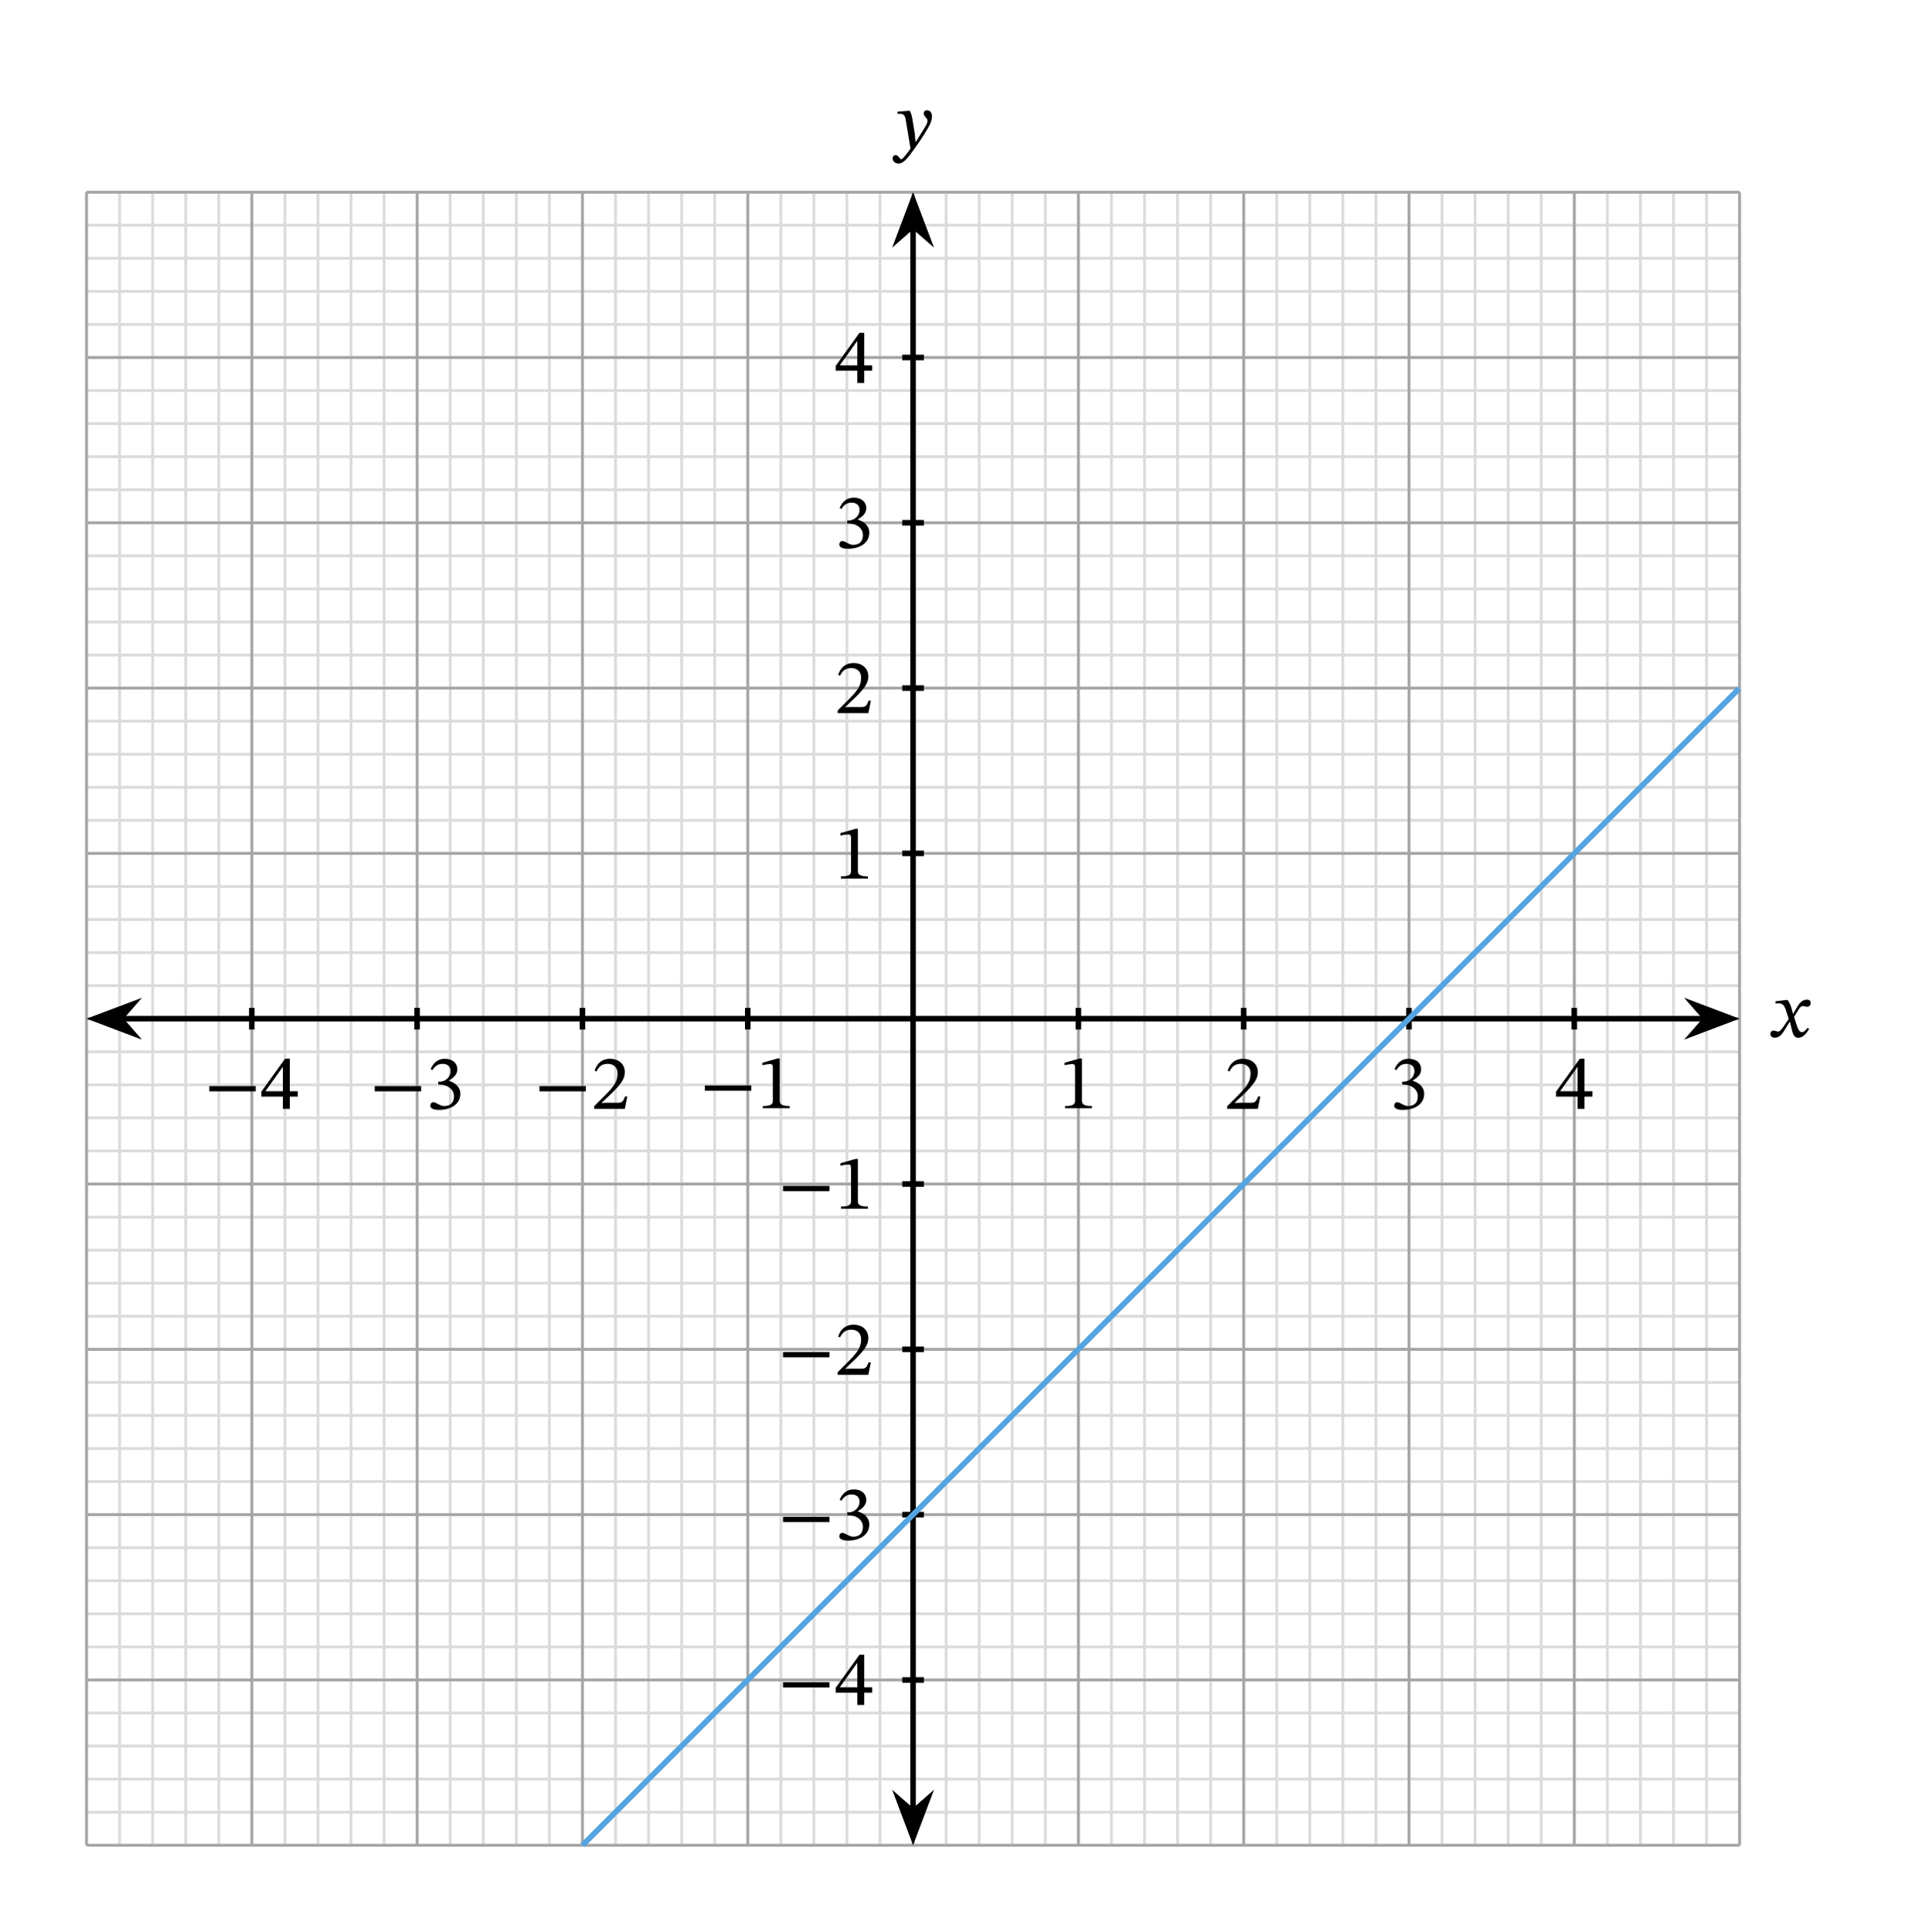 <svg xmlns="http://www.w3.org/2000/svg" width="367.173" height="369.04" viewBox="0 0 275.38 276.78" class="displayed_equation">
  <path d="M 123.984 124.011 L 2492.461 124.011 M 123.984 171.355 L 2492.461 171.355 M 123.984 218.738 L 2492.461 218.738 M 123.984 266.12 L 2492.461 266.12 M 123.984 313.464 L 2492.461 313.464 M 123.984 360.847 L 2492.461 360.847 M 123.984 408.191 L 2492.461 408.191 M 123.984 455.573 L 2492.461 455.573 M 123.984 502.956 L 2492.461 502.956 M 123.984 550.3 L 2492.461 550.3 M 123.984 597.683 L 2492.461 597.683 M 123.984 645.066 L 2492.461 645.066 M 123.984 692.409 L 2492.461 692.409 M 123.984 739.792 L 2492.461 739.792 M 123.984 787.175 L 2492.461 787.175 M 123.984 834.519 L 2492.461 834.519 M 123.984 881.902 L 2492.461 881.902 M 123.984 929.284 L 2492.461 929.284 M 123.984 976.628 L 2492.461 976.628 M 123.984 1024.011 L 2492.461 1024.011 M 123.984 1071.394 L 2492.461 1071.394 M 123.984 1118.737 L 2492.461 1118.737 M 123.984 1166.12 L 2492.461 1166.12 M 123.984 1213.464 L 2492.461 1213.464 M 123.984 1260.847 L 2492.461 1260.847 M 123.984 1308.23 L 2492.461 1308.23 M 123.984 1355.573 L 2492.461 1355.573 M 123.984 1402.956 L 2492.461 1402.956 M 123.984 1450.339 L 2492.461 1450.339 M 123.984 1497.683 L 2492.461 1497.683 M 123.984 1545.066 L 2492.461 1545.066 M 123.984 1592.448 L 2492.461 1592.448 M 123.984 1639.792 L 2492.461 1639.792 M 123.984 1687.175 L 2492.461 1687.175 M 123.984 1734.558 L 2492.461 1734.558 M 123.984 1781.902 L 2492.461 1781.902 M 123.984 1829.284 L 2492.461 1829.284 M 123.984 1876.667 L 2492.461 1876.667 M 123.984 1924.011 L 2492.461 1924.011 M 123.984 1971.394 L 2492.461 1971.394 M 123.984 2018.777 L 2492.461 2018.777 M 123.984 2066.12 L 2492.461 2066.12 M 123.984 2113.503 L 2492.461 2113.503 M 123.984 2160.847 L 2492.461 2160.847 M 123.984 2208.23 L 2492.461 2208.23 M 123.984 2255.613 L 2492.461 2255.613 M 123.984 2302.956 L 2492.461 2302.956 M 123.984 2350.339 L 2492.461 2350.339 M 123.984 2397.722 L 2492.461 2397.722 M 123.984 2445.066 L 2492.461 2445.066 M 123.984 2492.448 L 2492.461 2492.448 M 123.984 123.972 L 123.984 2492.448 M 171.367 123.972 L 171.367 2492.448 M 218.711 123.972 L 218.711 2492.448 M 266.094 123.972 L 266.094 2492.448 M 313.477 123.972 L 313.477 2492.448 M 360.859 123.972 L 360.859 2492.448 M 408.203 123.972 L 408.203 2492.448 M 455.586 123.972 L 455.586 2492.448 M 502.93 123.972 L 502.93 2492.448 M 550.312 123.972 L 550.312 2492.448 M 597.695 123.972 L 597.695 2492.448 M 645.039 123.972 L 645.039 2492.448 M 692.422 123.972 L 692.422 2492.448 M 739.805 123.972 L 739.805 2492.448 M 787.148 123.972 L 787.148 2492.448 M 834.531 123.972 L 834.531 2492.448 M 881.914 123.972 L 881.914 2492.448 M 929.258 123.972 L 929.258 2492.448 M 976.641 123.972 L 976.641 2492.448 M 1023.984 123.972 L 1023.984 2492.448 M 1071.367 123.972 L 1071.367 2492.448 M 1118.75 123.972 L 1118.75 2492.448 M 1166.094 123.972 L 1166.094 2492.448 M 1213.477 123.972 L 1213.477 2492.448 M 1260.859 123.972 L 1260.859 2492.448 M 1308.203 123.972 L 1308.203 2492.448 M 1355.586 123.972 L 1355.586 2492.448 M 1402.969 123.972 L 1402.969 2492.448 M 1450.312 123.972 L 1450.312 2492.448 M 1497.695 123.972 L 1497.695 2492.448 M 1545.078 123.972 L 1545.078 2492.448 M 1592.422 123.972 L 1592.422 2492.448 M 1639.805 123.972 L 1639.805 2492.448 M 1687.188 123.972 L 1687.188 2492.448 M 1734.531 123.972 L 1734.531 2492.448 M 1781.914 123.972 L 1781.914 2492.448 M 1829.297 123.972 L 1829.297 2492.448 M 1876.641 123.972 L 1876.641 2492.448 M 1924.023 123.972 L 1924.023 2492.448 M 1971.406 123.972 L 1971.406 2492.448 M 2018.75 123.972 L 2018.75 2492.448 M 2066.133 123.972 L 2066.133 2492.448 M 2113.516 123.972 L 2113.516 2492.448 M 2160.859 123.972 L 2160.859 2492.448 M 2208.242 123.972 L 2208.242 2492.448 M 2255.586 123.972 L 2255.586 2492.448 M 2302.969 123.972 L 2302.969 2492.448 M 2350.352 123.972 L 2350.352 2492.448 M 2397.695 123.972 L 2397.695 2492.448 M 2445.078 123.972 L 2445.078 2492.448 M 2492.461 123.972 L 2492.461 2492.448" transform="matrix(.1 0 0 -.1 0 276.78)" fill="none" stroke-width="3.985" stroke="#dbdbdc" stroke-miterlimit="10" />
  <path d="M 123.984 123.972 L 2492.461 123.972 M 123.984 360.808 L 2492.461 360.808 M 123.984 597.683 L 2492.461 597.683 M 123.984 834.519 L 2492.461 834.519 M 123.984 1071.355 L 2492.461 1071.355 M 123.984 1308.23 L 2492.461 1308.23 M 123.984 1545.066 L 2492.461 1545.066 M 123.984 1781.902 L 2492.461 1781.902 M 123.984 2018.777 L 2492.461 2018.777 M 123.984 2255.613 L 2492.461 2255.613 M 123.984 2492.37 L 2492.461 2492.37 M 123.984 123.972 L 123.984 2492.448 M 360.82 123.972 L 360.82 2492.448 M 597.656 123.972 L 597.656 2492.448 M 834.531 123.972 L 834.531 2492.448 M 1071.367 123.972 L 1071.367 2492.448 M 1308.203 123.972 L 1308.203 2492.448 M 1545.078 123.972 L 1545.078 2492.448 M 1781.914 123.972 L 1781.914 2492.448 M 2018.789 123.972 L 2018.789 2492.448 M 2255.625 123.972 L 2255.625 2492.448 M 2492.383 123.972 L 2492.383 2492.448" transform="matrix(.1 0 0 -.1 0 276.78)" fill="none" stroke-width="3.985" stroke="#a5a5a6" stroke-miterlimit="10" />
  <path d="M 360.82 1323.737 L 360.82 1292.722" transform="matrix(.1 0 0 -.1 0 276.78)" fill="none" stroke-width="7.97" stroke="#000" stroke-miterlimit="10" />
  <path d="M29.992 156.367L36.641 156.367 36.641 155.609 29.992 155.609zM42.664 157.117L42.664 156.348 41.527 156.348 41.527 151.684 40.848 151.684 37.445 156.414 37.445 157.117 40.535 157.117 40.535 158.879 41.527 158.879 41.527 157.117zM40.535 156.348L38.059 156.348 38.059 156.305 40.492 152.898 40.535 152.898 40.535 156.348" />
  <path d="M 597.656 1323.737 L 597.656 1292.722" transform="matrix(.1 0 0 -.1 0 276.78)" fill="none" stroke-width="7.97" stroke="#000" stroke-miterlimit="10" />
  <path d="M53.691 156.367L60.34 156.367 60.34 155.609 53.691 155.609zM61.961 153.324C62.34 152.734 62.75 152.422 63.422 152.422 64.113 152.422 64.559 152.801 64.559 153.457 64.559 154.359 63.766 154.977 63.008 154.977L62.797 154.977 62.797 155.398 63.02 155.398C64.09 155.398 65.039 156.059 65.039 157.051 65.039 158.145 64.359 158.469 63.656 158.469 63.387 158.469 63.23 158.422 62.75 158.176 62.359 157.977 62.273 157.922 62.094 157.922 61.805 157.922 61.656 158.176 61.656 158.41 61.656 158.703 61.902 159.023 62.906 159.023 64.535 159.023 65.953 158.242 65.953 156.715 65.953 155.723 65.207 155.133 64.312 154.852L64.312 154.82C65.016 154.371 65.52 153.961 65.52 153.191 65.52 152.344 64.859 151.695 63.723 151.695 62.809 151.695 62.117 152.207 61.703 153.18L61.961 153.324" />
  <path d="M 834.531 1323.737 L 834.531 1292.722" transform="matrix(.1 0 0 -.1 0 276.78)" fill="none" stroke-width="7.97" stroke="#000" stroke-miterlimit="10" />
  <path d="M77.293 156.367L83.941 156.367 83.941 155.609 77.293 155.609zM89.875 157.098L89.555 157.098C89.297 157.766 89.152 158 88.559 158L87.008 158 86.227 158.031 86.227 157.977 87.703 156.582C88.883 155.387 89.52 154.617 89.52 153.625 89.52 152.453 88.637 151.695 87.379 151.695 86.297 151.695 85.539 152.32 85.191 153.402L85.461 153.516C85.871 152.676 86.363 152.422 87.086 152.422 87.945 152.422 88.48 152.957 88.48 153.793 88.48 154.965 87.922 155.668 86.82 156.805L85.125 158.5 85.125 158.879 89.52 158.879 89.875 157.098" />
  <path d="M 1071.367 1323.737 L 1071.367 1292.722" transform="matrix(.1 0 0 -.1 0 276.78)" fill="none" stroke-width="7.97" stroke="#000" stroke-miterlimit="10" />
  <path d="M100.992 156.27L107.641 156.27 107.641 155.512 100.992 155.512zM113.152 158.781L113.152 158.469C112.129 158.469 111.715 158.266 111.715 157.723L111.715 151.652 111.391 151.652 109.227 152.266 109.227 152.633C109.57 152.52 110.141 152.453 110.363 152.453 110.641 152.453 110.73 152.609 110.73 153L110.73 157.723C110.73 158.277 110.34 158.469 109.293 158.469L109.293 158.781 113.152 158.781" />
  <path d="M 1545.078 1323.737 L 1545.078 1292.722" transform="matrix(.1 0 0 -.1 0 276.78)" fill="none" stroke-width="7.97" stroke="#000" stroke-miterlimit="10" />
  <path d="M 156.453 158.781 L 156.453 158.469 C 155.426 158.469 155.016 158.266 155.016 157.723 L 155.016 151.652 L 154.691 151.652 L 152.523 152.266 L 152.523 152.633 C 152.871 152.52 153.441 152.453 153.664 152.453 C 153.941 152.453 154.031 152.609 154.031 153 L 154.031 157.723 C 154.031 158.277 153.641 158.469 152.594 158.469 L 152.594 158.781 L 156.453 158.781" />
  <path d="M 1781.914 1323.737 L 1781.914 1292.722" transform="matrix(.1 0 0 -.1 0 276.78)" fill="none" stroke-width="7.97" stroke="#000" stroke-miterlimit="10" />
  <path d="M 180.578 157.098 L 180.254 157.098 C 179.996 157.766 179.852 158 179.258 158 L 177.711 158 L 176.93 158.031 L 176.93 157.977 L 178.402 156.582 C 179.586 155.387 180.219 154.617 180.219 153.625 C 180.219 152.453 179.34 151.695 178.078 151.695 C 176.996 151.695 176.238 152.32 175.891 153.402 L 176.16 153.516 C 176.57 152.676 177.062 152.422 177.789 152.422 C 178.648 152.422 179.18 152.957 179.18 153.793 C 179.18 154.965 178.621 155.668 177.52 156.805 L 175.824 158.5 L 175.824 158.879 L 180.219 158.879 L 180.578 157.098" />
  <path d="M 2018.789 1323.737 L 2018.789 1292.722" transform="matrix(.1 0 0 -.1 0 276.78)" fill="none" stroke-width="7.97" stroke="#000" stroke-miterlimit="10" />
  <path d="M 200.059 153.324 C 200.438 152.734 200.852 152.422 201.52 152.422 C 202.215 152.422 202.66 152.801 202.66 153.457 C 202.66 154.359 201.867 154.977 201.109 154.977 L 200.898 154.977 L 200.898 155.398 L 201.117 155.398 C 202.191 155.398 203.141 156.059 203.141 157.051 C 203.141 158.145 202.457 158.469 201.754 158.469 C 201.488 158.469 201.332 158.422 200.852 158.176 C 200.461 157.977 200.371 157.922 200.195 157.922 C 199.902 157.922 199.758 158.176 199.758 158.41 C 199.758 158.703 200.004 159.023 201.008 159.023 C 202.637 159.023 204.055 158.242 204.055 156.715 C 204.055 155.723 203.305 155.133 202.414 154.852 L 202.414 154.82 C 203.117 154.371 203.617 153.961 203.617 153.191 C 203.617 152.344 202.961 151.695 201.82 151.695 C 200.906 151.695 200.215 152.207 199.805 153.18 L 200.059 153.324" />
  <path d="M 2255.625 1323.737 L 2255.625 1292.722" transform="matrix(.1 0 0 -.1 0 276.78)" fill="none" stroke-width="7.97" stroke="#000" stroke-miterlimit="10" />
  <path d="M 228.164 157.117 L 228.164 156.348 L 227.027 156.348 L 227.027 151.684 L 226.348 151.684 L 222.945 156.414 L 222.945 157.117 L 226.035 157.117 L 226.035 158.879 L 227.027 158.879 L 227.027 157.117 Z M 226.035 156.348 L 223.559 156.348 L 223.559 156.305 L 225.992 152.898 L 226.035 152.898 L 226.035 156.348" />
  <path d="M 1323.711 360.808 L 1292.695 360.808" transform="matrix(.1 0 0 -.1 0 276.78)" fill="none" stroke-width="7.97" stroke="#000" stroke-miterlimit="10" />
  <path d="M112.191 241.77L118.84 241.77 118.84 241.012 112.191 241.012zM124.965 242.516L124.965 241.746 123.828 241.746 123.828 237.086 123.148 237.086 119.746 241.812 119.746 242.516 122.836 242.516 122.836 244.281 123.828 244.281 123.828 242.516zM122.836 241.746L120.359 241.746 120.359 241.703 122.789 238.301 122.836 238.301 122.836 241.746" />
  <path d="M 1323.711 597.683 L 1292.695 597.683" transform="matrix(.1 0 0 -.1 0 276.78)" fill="none" stroke-width="7.97" stroke="#000" stroke-miterlimit="10" />
  <path d="M112.191 218.07L118.84 218.07 118.84 217.312 112.191 217.312zM120.559 215.023C120.938 214.434 121.352 214.121 122.02 214.121 122.715 214.121 123.16 214.5 123.16 215.156 123.16 216.062 122.367 216.676 121.609 216.676L121.398 216.676 121.398 217.098 121.617 217.098C122.691 217.098 123.641 217.758 123.641 218.75 123.641 219.844 122.957 220.168 122.254 220.168 121.988 220.168 121.832 220.121 121.352 219.875 120.961 219.676 120.871 219.621 120.695 219.621 120.402 219.621 120.258 219.875 120.258 220.109 120.258 220.402 120.504 220.727 121.508 220.727 123.137 220.727 124.555 219.945 124.555 218.414 124.555 217.422 123.805 216.832 122.914 216.551L122.914 216.52C123.617 216.07 124.117 215.66 124.117 214.891 124.117 214.043 123.461 213.395 122.32 213.395 121.406 213.395 120.715 213.906 120.305 214.879L120.559 215.023" />
  <path d="M 1323.711 834.519 L 1292.695 834.519" transform="matrix(.1 0 0 -.1 0 276.78)" fill="none" stroke-width="7.97" stroke="#000" stroke-miterlimit="10" />
  <path d="M112.191 194.469L118.84 194.469 118.84 193.711 112.191 193.711zM124.777 195.195L124.453 195.195C124.195 195.863 124.051 196.098 123.461 196.098L121.91 196.098 121.129 196.133 121.129 196.078 122.602 194.68C123.785 193.488 124.418 192.719 124.418 191.727 124.418 190.555 123.539 189.797 122.277 189.797 121.195 189.797 120.438 190.422 120.09 191.5L120.359 191.613C120.773 190.777 121.262 190.52 121.988 190.52 122.848 190.52 123.383 191.055 123.383 191.891 123.383 193.062 122.824 193.766 121.719 194.906L120.023 196.602 120.023 196.98 124.418 196.98 124.777 195.195" />
  <path d="M 1323.711 1071.355 L 1292.695 1071.355" transform="matrix(.1 0 0 -.1 0 276.78)" fill="none" stroke-width="7.97" stroke="#000" stroke-miterlimit="10" />
  <path d="M112.191 170.668L118.84 170.668 118.84 169.91 112.191 169.91zM124.352 173.18L124.352 172.867C123.328 172.867 122.914 172.668 122.914 172.121L122.914 166.051 122.59 166.051 120.426 166.664 120.426 167.031C120.773 166.922 121.34 166.855 121.562 166.855 121.844 166.855 121.93 167.012 121.93 167.398L121.93 172.121C121.93 172.68 121.539 172.867 120.492 172.867L120.492 173.18 124.352 173.18" />
  <path d="M 1323.711 1545.066 L 1292.695 1545.066" transform="matrix(.1 0 0 -.1 0 276.78)" fill="none" stroke-width="7.97" stroke="#000" stroke-miterlimit="10" />
  <path d="M 124.352 125.879 L 124.352 125.566 C 123.328 125.566 122.914 125.367 122.914 124.82 L 122.914 118.754 L 122.59 118.754 L 120.426 119.363 L 120.426 119.734 C 120.773 119.621 121.34 119.555 121.562 119.555 C 121.844 119.555 121.93 119.711 121.93 120.102 L 121.93 124.82 C 121.93 125.379 121.539 125.566 120.492 125.566 L 120.492 125.879 L 124.352 125.879" />
  <path d="M 1323.711 1781.902 L 1292.695 1781.902" transform="matrix(.1 0 0 -.1 0 276.78)" fill="none" stroke-width="7.97" stroke="#000" stroke-miterlimit="10" />
  <path d="M 124.777 100.395 L 124.453 100.395 C 124.195 101.062 124.051 101.301 123.461 101.301 L 121.91 101.301 L 121.129 101.332 L 121.129 101.277 L 122.602 99.883 C 123.785 98.688 124.418 97.918 124.418 96.926 C 124.418 95.754 123.539 94.996 122.277 94.996 C 121.195 94.996 120.438 95.621 120.09 96.703 L 120.359 96.812 C 120.773 95.977 121.262 95.723 121.988 95.723 C 122.848 95.723 123.383 96.258 123.383 97.094 C 123.383 98.266 122.824 98.969 121.719 100.105 L 120.023 101.801 L 120.023 102.18 L 124.418 102.18 L 124.777 100.395" />
  <path d="M 1323.711 2018.777 L 1292.695 2018.777" transform="matrix(.1 0 0 -.1 0 276.78)" fill="none" stroke-width="7.97" stroke="#000" stroke-miterlimit="10" />
  <path d="M 120.559 72.926 C 120.938 72.332 121.352 72.02 122.02 72.02 C 122.715 72.02 123.16 72.398 123.16 73.059 C 123.16 73.961 122.367 74.574 121.609 74.574 L 121.398 74.574 L 121.398 75 L 121.617 75 C 122.691 75 123.641 75.656 123.641 76.648 C 123.641 77.742 122.957 78.066 122.254 78.066 C 121.988 78.066 121.832 78.023 121.352 77.777 C 120.961 77.578 120.871 77.52 120.695 77.52 C 120.402 77.52 120.258 77.777 120.258 78.012 C 120.258 78.301 120.504 78.625 121.508 78.625 C 123.137 78.625 124.555 77.844 124.555 76.316 C 124.555 75.32 123.805 74.73 122.914 74.453 L 122.914 74.418 C 123.617 73.973 124.117 73.559 124.117 72.789 C 124.117 71.941 123.461 71.297 122.32 71.297 C 121.406 71.297 120.715 71.809 120.305 72.777 L 120.559 72.926" />
  <path d="M 1323.711 2255.613 L 1292.695 2255.613" transform="matrix(.1 0 0 -.1 0 276.78)" fill="none" stroke-width="7.97" stroke="#000" stroke-miterlimit="10" />
  <path d="M 124.965 53.117 L 124.965 52.348 L 123.828 52.348 L 123.828 47.684 L 123.148 47.684 L 119.746 52.414 L 119.746 53.117 L 122.836 53.117 L 122.836 54.879 L 123.828 54.879 L 123.828 53.117 Z M 122.836 52.348 L 120.359 52.348 L 120.359 52.305 L 122.789 48.898 L 122.836 48.898 L 122.836 52.348" />
  <path d="M 2442.461 1308.23 L 173.945 1308.23" transform="matrix(.1 0 0 -.1 0 276.78)" fill="none" stroke-width="7.97" stroke="#000" stroke-miterlimit="10" />
  <path d="M 248.113 145.957 L 242.645 143.895 L 244.449 145.957 L 242.645 148.023" />
  <path d="M 2481.133 1308.23 L 2426.445 1328.855 L 2444.492 1308.23 L 2426.445 1287.566 Z M 2481.133 1308.23" transform="matrix(.1 0 0 -.1 0 276.78)" fill="none" stroke-width="7.97" stroke="#000" stroke-miterlimit="10" />
  <path d="M 13.531 145.957 L 19 148.023 L 17.195 145.957 L 19 143.895" />
  <path d="M 135.312 1308.23 L 190 1287.566 L 171.953 1308.23 L 190 1328.855 Z M 135.312 1308.23" transform="matrix(.1 0 0 -.1 0 276.78)" fill="none" stroke-width="7.97" stroke="#000" stroke-miterlimit="10" />
  <path d="M 256.914 145.254 L 256.883 145.254 L 256.746 144.688 C 256.59 144.086 256.379 143.594 256.109 143.281 L 255.945 143.281 L 254.391 143.461 L 254.391 143.793 C 254.391 143.793 254.562 143.762 254.738 143.762 C 255.477 143.75 255.664 144.051 255.965 144.988 L 256.277 146.004 L 255.477 147.176 C 255.039 147.801 254.84 147.809 254.797 147.809 C 254.605 147.809 254.34 147.664 254.094 147.664 C 253.824 147.664 253.656 147.91 253.656 148.133 C 253.656 148.414 253.824 148.68 254.305 148.68 C 254.973 148.68 255.34 148.156 255.699 147.574 L 256.414 146.414 L 256.457 146.414 L 256.734 147.543 C 256.891 148.266 257.137 148.691 257.648 148.691 C 258.41 148.691 258.879 147.934 259.203 147.441 L 258.969 147.262 C 258.664 147.664 258.453 147.887 258.164 147.887 C 257.816 147.887 257.594 147.477 257.281 146.449 L 257.047 145.691 L 257.727 144.609 C 257.918 144.297 258.074 144.141 258.332 144.141 C 258.477 144.141 258.734 144.254 258.91 144.254 C 259.215 144.254 259.426 143.992 259.426 143.727 C 259.426 143.414 259.289 143.234 258.867 143.234 C 258.207 143.234 257.762 143.781 257.461 144.32 L 256.914 145.254" />
  <path d="M 1308.203 173.972 L 1308.203 2442.488" transform="matrix(.1 0 0 -.1 0 276.78)" fill="none" stroke-width="7.97" stroke="#000" stroke-miterlimit="10" />
  <path d="M 130.82 263.246 L 132.887 257.777 L 130.82 259.582 L 128.758 257.777" />
  <path d="M 1308.203 135.339 L 1328.867 190.027 L 1308.203 171.98 L 1287.578 190.027 Z M 1308.203 135.339" transform="matrix(.1 0 0 -.1 0 276.78)" fill="none" stroke-width="7.97" stroke="#000" stroke-miterlimit="10" />
  <path d="M 130.82 28.668 L 128.758 34.137 L 130.82 32.332 L 132.887 34.137" />
  <path d="M 1308.203 2481.12 L 1287.578 2426.433 L 1308.203 2444.48 L 1328.867 2426.433 Z M 1308.203 2481.12" transform="matrix(.1 0 0 -.1 0 276.78)" fill="none" stroke-width="7.97" stroke="#000" stroke-miterlimit="10" />
  <path d="M 130.801 17.555 C 130.664 16.66 130.59 16.305 130.344 15.879 L 130.176 15.879 L 128.59 16.004 L 128.59 16.328 C 128.59 16.328 128.824 16.305 128.98 16.305 C 129.664 16.305 129.719 16.852 129.797 17.352 L 130.453 21.281 C 130.141 21.762 129.34 22.82 129.129 22.82 C 128.883 22.82 128.758 22.227 128.336 22.227 C 128.078 22.227 127.898 22.375 127.898 22.707 C 127.898 23.121 128.289 23.434 128.758 23.434 C 129.605 23.434 130.387 22.172 131.223 21.012 C 131.805 20.211 132.441 19.25 133.043 18.188 C 133.398 17.59 133.531 17.086 133.531 16.648 C 133.531 16.172 133.242 15.801 132.832 15.801 C 132.508 15.801 132.34 16.004 132.34 16.238 C 132.34 16.66 132.887 16.973 132.887 17.266 C 132.887 17.531 132.785 17.801 132.52 18.234 L 131.234 20.301 L 131.168 20.301 L 131.07 19.184 L 130.801 17.555" />
  <path d="M 834.531 123.972 L 884.336 173.777 L 887.656 177.136 L 924.18 213.659 L 927.539 216.98 L 930.859 220.3 L 934.141 223.62 L 937.461 226.941 L 940.82 230.261 L 1017.188 306.628 L 1020.508 309.988 L 1043.75 333.23 L 1047.109 336.55 L 1050.391 339.87 L 1066.992 356.472 L 1070.352 359.792 L 1150.039 439.48 L 1153.359 442.839 L 1199.844 489.323 L 1203.203 492.644 L 1282.891 572.331 L 1286.211 575.691 L 1332.695 622.175 L 1336.055 625.495 L 1415.742 705.183 L 1419.062 708.542 L 1452.266 741.745 L 1455.625 745.066 L 1545.273 834.714 L 1548.594 838.073 L 1585.117 874.597 L 1588.477 877.917 L 1678.125 967.566 L 1681.445 970.925 L 1717.969 1007.448 L 1721.328 1010.769 L 1734.609 1024.05 L 1737.891 1027.37 L 1744.531 1034.011 L 1747.891 1037.331 L 1810.977 1100.417 L 1814.297 1103.777 L 1837.539 1127.019 L 1840.898 1130.339 L 1850.859 1140.3 L 1854.141 1143.62 L 1860.781 1150.261 L 1864.141 1153.581 L 1940.508 1229.948 L 1943.828 1233.308 L 1960.43 1249.909 L 1963.75 1253.191 L 1967.07 1256.55 L 1993.633 1283.112 L 1996.992 1286.433 L 2063.398 1352.839 L 2066.719 1356.198 L 2076.68 1366.159 L 2080 1369.441 L 2089.961 1379.402 L 2093.281 1382.761 L 2126.484 1415.964 L 2129.844 1419.284 L 2222.812 1512.253 L 2226.133 1515.612 L 2252.695 1542.175 L 2256.055 1545.495 L 2352.344 1641.784 L 2355.664 1645.144 L 2375.586 1665.066 L 2378.945 1668.386 L 2471.914 1761.355 L 2475.234 1764.714 L 2491.836 1781.316" transform="matrix(.1 0 0 -.1 0 276.78)" fill="none" stroke-width="7.97" stroke="#55a4e0" stroke-miterlimit="10" />
</svg>